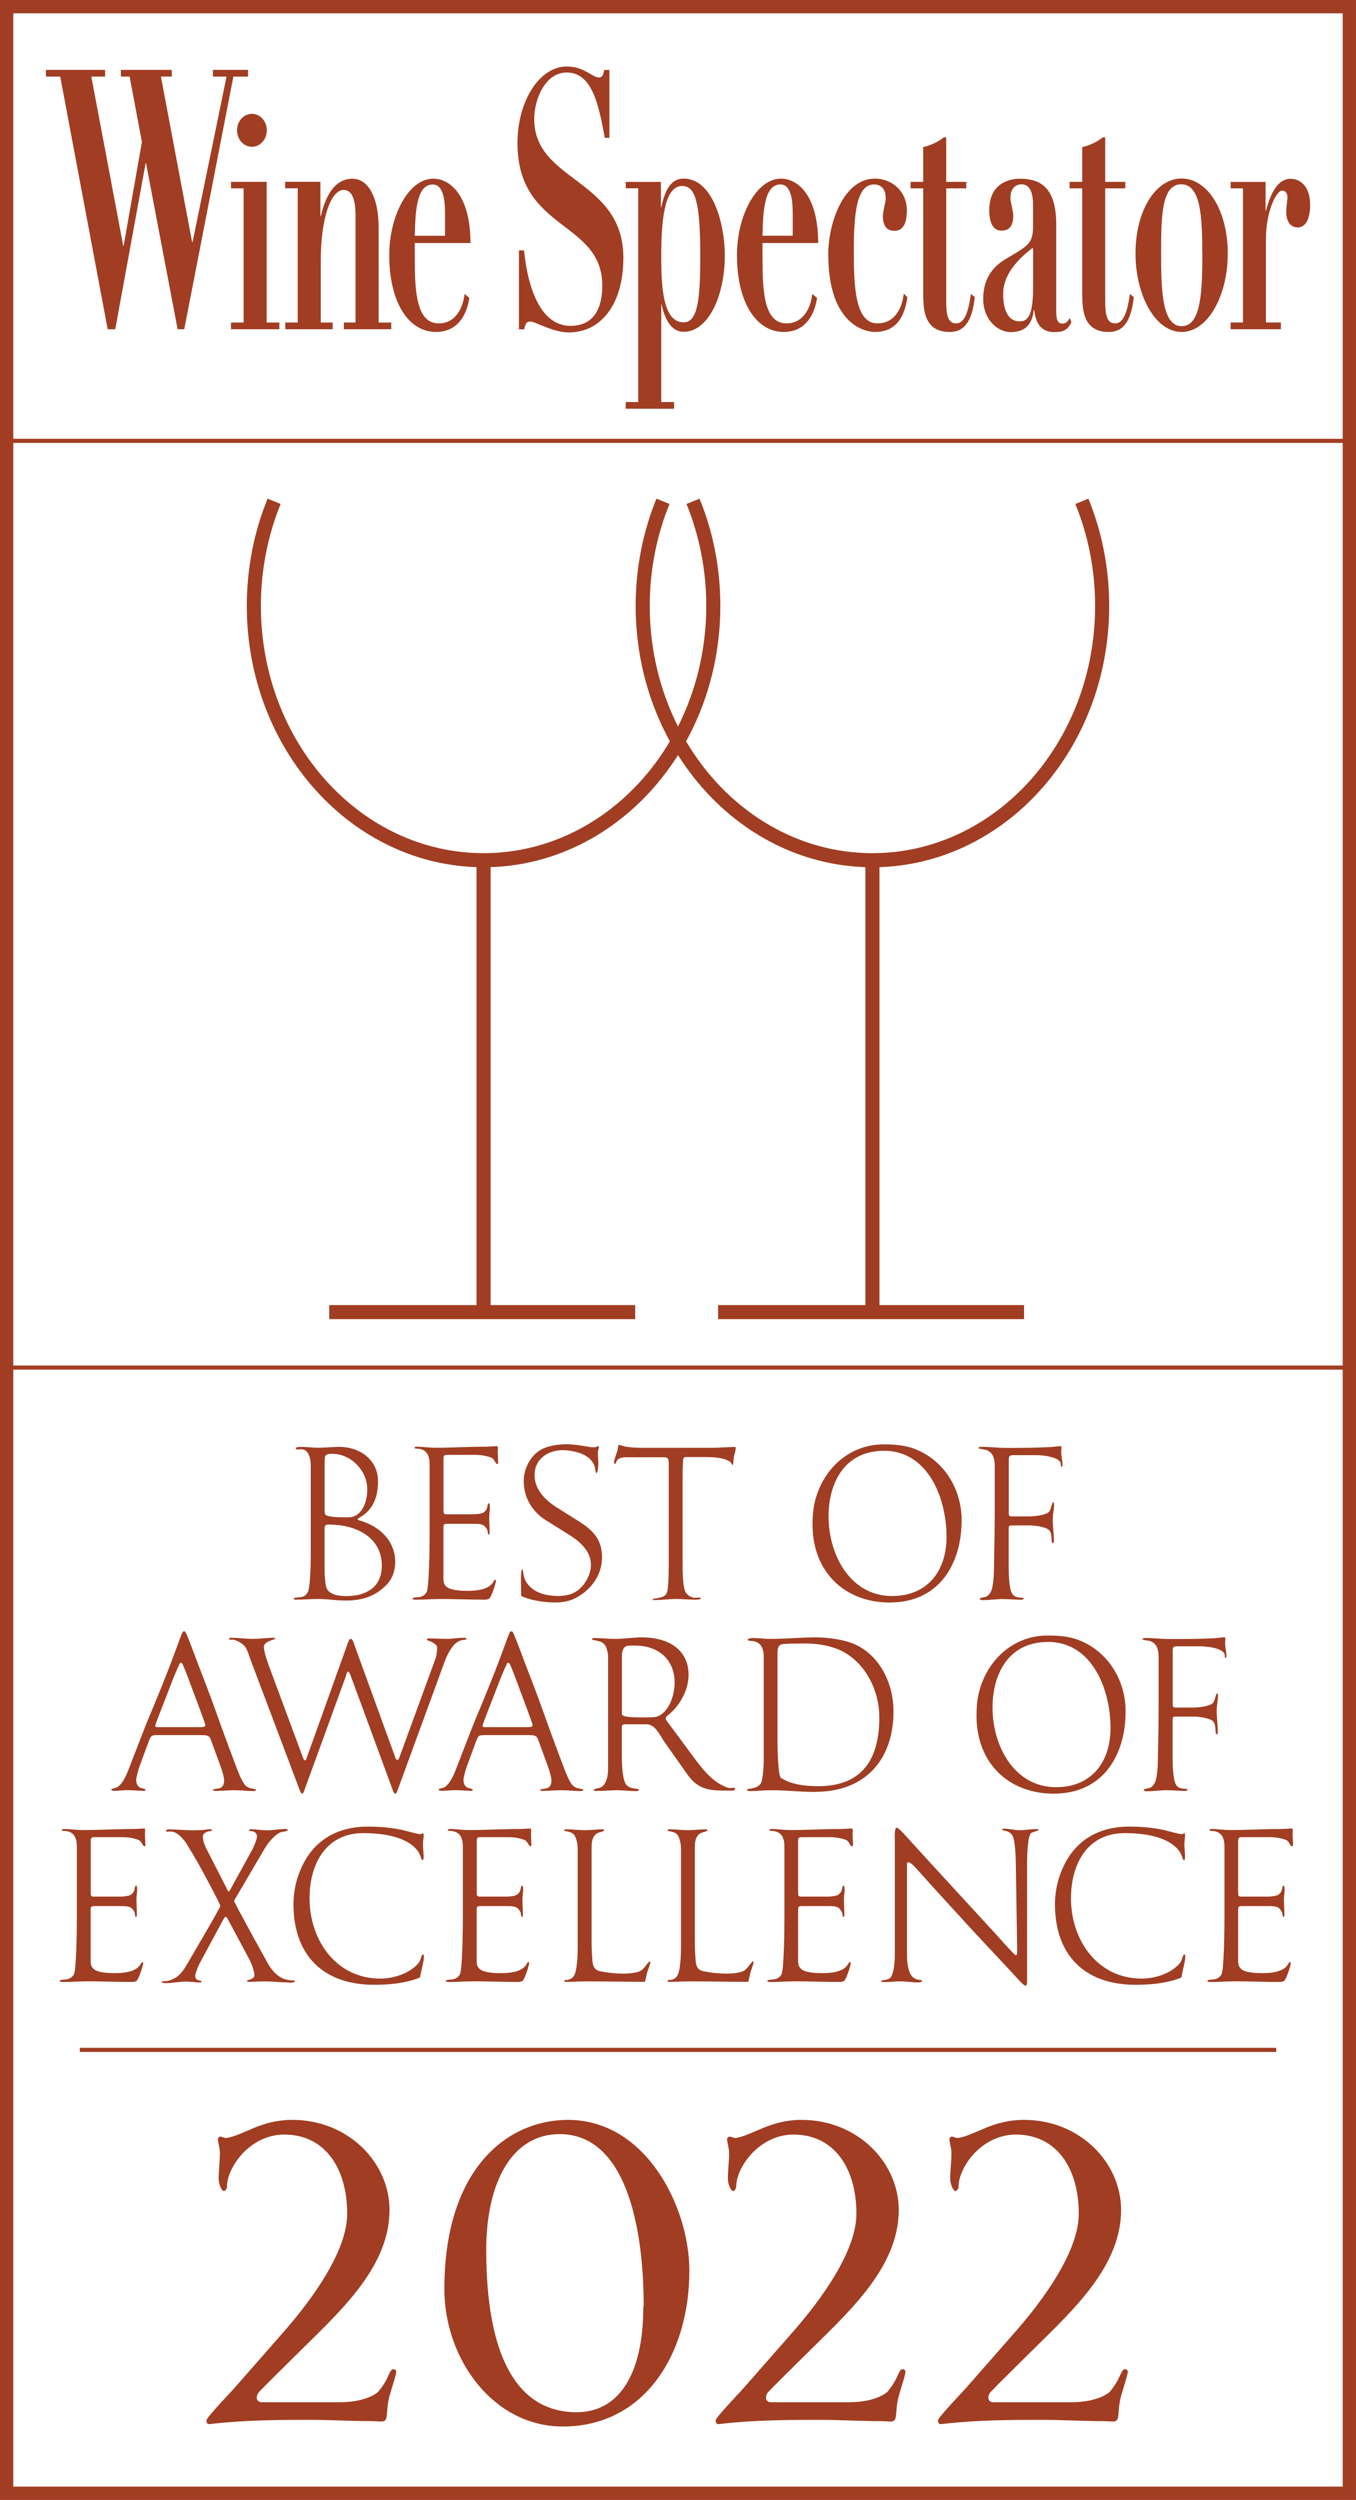 <?xml version="1.0" encoding="UTF-8"?><svg id="Layer_2" xmlns="http://www.w3.org/2000/svg" xmlns:xlink="http://www.w3.org/1999/xlink" viewBox="0 0 204 376"><defs><style>.cls-1,.cls-2,.cls-3,.cls-4{fill:none;}.cls-2{stroke-width:2.12px;}.cls-2,.cls-3,.cls-4{stroke:#a13d22;}.cls-5{clip-path:url(#clippath);}.cls-6{fill:#a13d22;}.cls-3{stroke-width:2px;}.cls-7{clip-path:url(#clippath-1);}.cls-8{clip-path:url(#clippath-3);}.cls-9{clip-path:url(#clippath-2);}.cls-4{stroke-width:.62px;}</style><clipPath id="clippath"><rect class="cls-1" width="204" height="376"/></clipPath><clipPath id="clippath-1"><rect class="cls-1" x="6.91" y="10" width="190.19" height="51.5"/></clipPath><clipPath id="clippath-2"><rect class="cls-1" x="95.63" y="75" width="71.25" height="123.41"/></clipPath><clipPath id="clippath-3"><rect class="cls-1" x="37.13" y="75" width="71.25" height="123.41"/></clipPath></defs><g id="Layer_1-2"><path class="cls-1" d="m1,1v374h202V1H1Z"/><g class="cls-5"><path class="cls-3" d="m1,1v374h202V1H1Z"/><path class="cls-4" d="m.31,66.31v139.38h203.38V66.31H.31Zm11.69,242h180"/></g><path class="cls-6" d="m58.16,238.36c-1.75,1.76-3.67,2.37-6.11,2.37-1.56,0-2.67-.23-4.23-.23-.94,0-2.34.1-3.28.1-.1,0-.36,0-.36-.16,0-.19.97-.19,1.14-.23.52-.1.78-.36,1.01-.81.36-.75.42-4.42.42-5.43v-13.58c0-1.04-.33-2.41-1.43-2.41-.19,0-.39.03-.58.03-.1,0-.23-.03-.23-.16,0-.23.65-.23.81-.23.85,0,1.72.13,2.57.13,1.07,0,2.11-.13,3.19-.13,3.06,0,5.79,1.95,5.79,5.17,0,3.02-1.23,4.58-2.67,5.39-.1.07-.39.2-.39.33s.55.26.68.29c2.79.94,4.97,3.05,4.97,6.14,0,1.24-.42,2.54-1.3,3.41Zm-8.22-19.7c-1.17,0-1.1.39-1.1,1.4v7.15c0,.26,0,.58.26.71.55.26,1.95.29,2.6.29h.75c1.82,0,2.8-2.02,2.8-4.19,0-2.83-2.41-5.36-5.3-5.36Zm-.33,10.63c-.49,0-.78.03-.78.62v5.79c0,.72.03,2.8.39,3.35.58.88,1.92,1.01,2.86,1.01,2.99,0,5.36-1.3,5.36-4.58,0-4.35-4.03-6.17-7.83-6.17Z"/><path class="cls-6" d="m74.8,220.19c-.13,0-.19-.13-.26-.23-.42-.75-.52-.71-1.33-.94-.62-.16-1.23-.2-1.85-.2h-3.93c-.55,0-.71,0-.71.62v7.67c0,.49,0,.65.55.65h3.71c.49,0,1.53-.03,1.88-.36.2-.16.36-.39.42-.62.03-.13.1-.68.26-.68s.16.52.16.62c0,.49-.1.97-.1,1.46,0,.78.06,1.53.06,2.31,0,.07,0,.33-.13.33-.16,0-.16-.49-.19-.62-.06-.2-.2-.39-.33-.55-.36-.46-1.1-.46-1.62-.46h-4.19c-.45,0-.49.16-.49.58v7.61c0,.52.06.91.46,1.27.65.58,2.34.62,3.19.62,1.17,0,2.99-.13,3.74-1.17.13-.16.19-.36.32-.49h.06c.07,0,.13.07.13.13,0,.39-.65,2.34-.94,2.63-.19.2-.55.23-.81.23-2.21,0-4.39-.1-6.6-.1-1.2,0-2.37.1-3.58.1-.13,0-.62.03-.62-.16,0-.23.97-.19,1.17-.26.39-.1.81-.39.98-.78.36-.97.42-6.76.42-8.16v-11.02c0-1.43-.55-2.34-1.98-2.34-.1,0-.29-.03-.29-.13,0-.13.23-.16.32-.16.94,0,1.85.16,2.8.16,2.53,0,5.1-.16,7.64-.16.55,0,1.1-.07,1.66-.07.13,0,.13.23.13.29,0,.16-.03.32-.03.49,0,.55.06,1.14.06,1.69,0,.1,0,.19-.13.19Z"/><path class="cls-6" d="m87.7,239.66c-1.33,1.01-2.57,1.36-4.23,1.36-1.36,0-3.31-.26-4.61-.78-.23-.1-.46-.13-.46-.39,0-.78-.03-1.59-.03-2.37,0-.2,0-1.43.2-1.43t.06.03c.06.06.13.78.16.94.07.26.1.36.2.58.88,1.88,3.02,2.44,4.94,2.44.98,0,2.05-.16,2.86-.75,1.2-.81,2.11-2.47,2.11-3.93,0-2.08-1.66-3.51-3.28-4.52l-3.48-2.18c-2.08-1.3-3.35-3.41-3.35-5.88,0-1.85.98-3.83,2.6-4.75,1.04-.58,2.63-.81,3.8-.81.88,0,1.76.13,2.63.26.46.06.98.2,1.46.2.55,0,.52-.16.72-.16.06,0,.1.07.1.13,0,.26-.16.55-.16.81,0,.52.07,1.01.07,1.53,0,.23-.03,1.56-.29,1.56-.13,0-.19-.75-.23-.88-.13-.52-.49-1.01-.88-1.36-.91-.81-2.76-1.2-3.93-1.2-2.24,0-4.26,1.33-4.26,3.74,0,2.18,1.62,3.8,3.35,4.88l3.35,2.11c2.11,1.33,3.45,2.73,3.45,5.36,0,2.24-1.1,4.13-2.86,5.46Z"/><path class="cls-6" d="m110.41,219.19c-.06.29-.06.58-.1.88,0,.07-.03.29-.1.29-.03,0-.23-.33-.26-.39-.26-.33-1.01-.52-1.4-.62-1.07-.23-2.24-.2-3.35-.2h-1.98c-.46,0-.42.23-.46.62-.07.97-.07,1.95-.07,2.92v12.16c0,1.04-.03,3.9.49,4.68.26.39.81.78,1.3.78.23,0,.49-.03.71-.03.1,0,.23.07.23.16,0,.16-.75.16-.88.16-.91,0-1.85-.1-2.76-.1-1.14,0-2.27.16-3.41.16-.06,0-.19.03-.19-.06,0-.16.58-.2.71-.23.58-.1,1.23-.23,1.46-.88.26-.71.26-3.9.26-4.81v-14.66c0-.49-.1-.84-.65-.84h-5.79c-1.69,0-1.4,1.01-1.63,1.01-.13,0-.16-.19-.16-.29,0-.36.42-1.37.52-1.79.03-.13.1-.78.19-.78.29,0,.62.16.91.23.88.16,1.82.2,2.73.2h10.37c1.17,0,2.31-.13,3.48-.13.06,0,.1.07.1.13,0,.49-.2.98-.29,1.43Z"/><path class="cls-6" d="m133.91,241.03c-6.99,0-11.67-4.75-11.67-11.7,0-1.17.07-2.34.36-3.51,1.2-4.88,5.17-8.58,10.34-8.58,1.5,0,2.96.1,4.39.58,4.58,1.62,7.34,6.04,7.34,10.82,0,6.7-3.48,12.38-10.76,12.38Zm-.94-22.82c-5.79,0-8.32,4.65-8.32,9.88,0,5.66,3.19,11.96,9.56,11.96,5.36,0,8.19-3.8,8.19-8.91,0-5.69-2.7-12.94-9.43-12.94Z"/><path class="cls-6" d="m159.72,220.58c-.16,0-.13-.26-.13-.36,0-1.1-2.83-1.36-3.64-1.36h-3.48c-.58,0-.71.13-.71.71v8.09c0,.46.32.42.65.42h2.37c.71,0,2.5-.16,3.02-.68.36-.36.42-1.46.68-1.46.06,0,.1.26.1.33,0,.75-.2,1.5-.2,2.24,0,1.04.16,2.08.16,3.12,0,.1.03.46-.13.46-.39,0,0-1.37-.58-1.95-.49-.49-2.18-.71-2.86-.71h-2.7c-.36,0-.52.03-.52.46v5.92c0,.91.06,3.22.55,3.93.29.42.75.52,1.2.55.13,0,.49-.03.49.16,0,.16-.36.16-.46.16-.88,0-1.79-.1-2.67-.1-1.01,0-2.02.16-3.06.16-.13,0-.39-.03-.39-.23,0-.13.81-.23.94-.29.36-.16.58-.49.75-.81.26-.49.42-2.18.42-2.76.07-3.28.13-6.6.13-9.88v-6.14c0-1.07-.2-2.14-1.33-2.5-.16-.07-1.11-.1-1.11-.29,0-.13.33-.16.42-.16,1.2,0,2.44.16,3.64.16,2.31,0,4.58,0,6.89-.13.49-.03.98-.13,1.46-.13.06,0,.06.2.06.23,0,.23-.03.42-.03.65,0,.65.2,1.27.2,1.92,0,.1,0,.29-.16.29Z"/><path class="cls-6" d="m38.3,269.39c-1.04,0-2.08-.13-3.12-.13-.88,0-1.72.1-2.6.1-.06,0-.58,0-.58-.1,0-.2.81-.23,1.01-.29.52-.16.71-.62.71-1.14,0-.49-.23-1.27-.39-1.76l-1.33-3.64c-.46-1.2-.33-1.46-1.69-1.46h-6.5c-.98,0-1.07,0-1.43.94l-1.37,3.71c-.16.42-.52,1.69-.52,2.11,0,.49.16.91.62,1.17.13.06.78.13.78.29s-.23.16-.33.16c-.65,0-1.62-.1-2.27-.1-.78,0-1.3.1-2.08.1-.1,0-.46,0-.46-.2,0-.16.65-.16,1.01-.42.65-.49,1.17-1.56,1.46-2.28.39-1.01.78-2.02,1.17-3.02.81-2.08,1.59-4.16,2.47-6.21,1.04-2.5,2.05-5,3.02-7.54.32-.85.62-1.69.94-2.54.16-.46.33-.94.52-1.37.06-.13.16-.42.36-.42.23,0,.36.46.42.58.55,1.3,1.01,2.63,1.53,3.97.94,2.47,1.92,4.94,2.79,7.41,1.07,3.02,2.18,6.01,3.32,9,.23.58.49,1.2.81,1.75.26.46.55.71,1.04.88.13.03.91.16.91.26,0,.13-.13.16-.23.16Zm-9.13-14.69c-.52-1.4-1.01-2.79-1.59-4.16-.06-.13-.19-.46-.36-.46s-.26.26-.29.36c-.58,1.2-1.2,2.86-1.69,4.13-.16.46-1.89,4.75-1.89,5,0,.23.29.2.42.2h6.31c.2,0,.81.03.81-.29,0-.26-1.56-4.35-1.72-4.78Z"/><path class="cls-6" d="m69.83,246.64c-.39.03-.75.13-1.07.36-.88.62-1.56,2.05-1.92,3.06l-7.05,19.27c-.03.13-.16.45-.33.45-.13,0-.26-.23-.29-.32l-6.34-17.23c-.07-.16-.26-.81-.46-.81s-.33.68-.39.84l-6.21,17.06c-.03.13-.16.45-.32.45-.19,0-.29-.39-.36-.52l-7.38-19.57c-.23-.65-.42-1.33-.78-1.92-.33-.52-1.24-1.04-1.82-1.14-.16-.03-.33,0-.49,0-.07,0-.16,0-.16-.1,0-.16.16-.19.26-.19,1.1,0,2.21.16,3.32.16s2.11-.16,3.19-.16c.1,0,.16.03.16.13,0,.06-.2.13-.23.13-.52.2-1.46.42-1.46,1.14s.55,2.24.78,2.89l5.14,13.85c.03.1.13.29.29.29.13,0,.16-.16.19-.26l6.14-17.13c.07-.23.26-.88.55-.88s.55.94.62,1.17l6.04,16.61c.03.13.13.42.33.42.16,0,.26-.2.29-.33l5.43-14.85c.19-.49.26-1.23.26-1.75,0-.36-.58-.68-.88-.84-.16-.1-.65-.16-.65-.33,0-.2.16-.16.33-.16.91,0,1.85.06,2.76.06.78,0,1.53-.16,2.31-.16.13,0,.55-.03.55.19,0,.13-.29.1-.36.1Z"/><path class="cls-6" d="m87.54,269.39c-1.04,0-2.08-.13-3.12-.13-.88,0-1.72.1-2.6.1-.06,0-.58,0-.58-.1,0-.2.81-.23,1.01-.29.52-.16.71-.62.71-1.14,0-.49-.23-1.27-.39-1.76l-1.33-3.64c-.46-1.2-.33-1.46-1.69-1.46h-6.5c-.98,0-1.07,0-1.43.94l-1.37,3.71c-.16.42-.52,1.69-.52,2.11,0,.49.16.91.62,1.17.13.06.78.13.78.29s-.23.16-.33.16c-.65,0-1.62-.1-2.27-.1-.78,0-1.3.1-2.08.1-.1,0-.46,0-.46-.2,0-.16.65-.16,1.01-.42.65-.49,1.17-1.56,1.46-2.28.39-1.01.78-2.02,1.17-3.02.81-2.08,1.59-4.16,2.47-6.21,1.04-2.5,2.05-5,3.02-7.54.32-.85.62-1.69.94-2.54.16-.46.33-.94.52-1.37.06-.13.16-.42.36-.42.23,0,.36.46.42.58.55,1.3,1.01,2.63,1.53,3.97.94,2.47,1.92,4.94,2.79,7.41,1.07,3.02,2.18,6.01,3.32,9,.23.58.49,1.2.81,1.75.26.46.55.71,1.04.88.13.03.91.16.91.26,0,.13-.13.16-.23.16Zm-9.13-14.69c-.52-1.4-1.01-2.79-1.59-4.16-.06-.13-.19-.46-.36-.46s-.26.26-.29.36c-.58,1.2-1.2,2.86-1.69,4.13-.16.46-1.89,4.75-1.89,5,0,.23.29.2.42.2h6.31c.2,0,.81.03.81-.29,0-.26-1.56-4.35-1.72-4.78Z"/><path class="cls-6" d="m109.87,269.32c-2.8,0-4.71.06-6.47-2.44l-3.41-4.84c-.68-.94-1.36-2.7-2.73-2.7h-3.25c-.29,0-.46.13-.46.42v4.39c0,.94.06,3.18.52,4.03.19.39.46.55.85.71.36.13.71.1,1.07.2.03,0,.13.03.13.1,0,.23-.42.2-.52.2-.94,0-1.85-.13-2.79-.13-.88,0-1.79.1-2.67.1-.1,0-.81.06-.81-.1,0-.29.84-.26,1.17-.49.81-.58.98-1.79.98-2.7v-17c0-.46-.23-1.4-.55-1.75-.42-.46-.94-.49-1.46-.62-.06,0-.39-.03-.39-.13,0-.2.1-.2.33-.2,1.01,0,2.05.13,3.06.13,1.4,0,2.76-.23,4.16-.23,3.61,0,6.96,1.62,6.96,5.66,0,2.34-1.43,4.84-3.31,6.21-.06.1-.13.23-.13.33,0,.16.16.36.23.46l4.39,5.92c1.24,1.66,2.76,3.41,4.81,4.06.06.03.13.03.2.03.19,0,.36-.06.55-.06.13,0,.26.03.26.19,0,.26-.52.26-.68.26Zm-14.27-21.81h-.97c-.88,0-1.07.88-1.07,1.59v8.71c0,.49,2.02.49,2.37.49h1.4c.46,0,1.3,0,1.72-.19,1.72-.81,2.44-3.28,2.44-5.04,0-3.51-2.5-5.56-5.88-5.56Z"/><path class="cls-6" d="m122.67,269.52c-2.24,0-4.45-.26-6.7-.26-1.04,0-2.08.13-3.12.13-.16,0-.46-.03-.46-.2s.55-.16.68-.19c.52-.1,1.14-.33,1.37-.75.42-.75.46-3.12.46-4v-14.95c0-1.46-.46-2.5-2.05-2.5-.13,0-.33-.03-.33-.2,0-.23.75-.23.81-.23.84,0,1.66.13,2.5.13,2.34,0,4.65-.23,6.99-.23,1.92,0,4.68.39,6.37,1.33,3.48,1.92,5.23,5.92,5.23,9.78,0,7.28-4.23,12.12-11.77,12.12Zm4.19-21.09c-1.56-.85-3.77-1.24-5.53-1.24-.19,0-1.37,0-2.41.03-1.33.07-1.95-.13-1.95,1.4v13.2c0,.81.06,5.13.49,5.56.06.06.52.29.62.36,1.5.75,3.41.91,5.04.91,6.56,0,9.17-4.03,9.17-10.34,0-3.9-1.92-7.96-5.43-9.88Z"/><path class="cls-6" d="m158.58,269.78c-6.99,0-11.67-4.75-11.67-11.7,0-1.17.07-2.34.36-3.51,1.2-4.88,5.17-8.58,10.34-8.58,1.5,0,2.96.1,4.39.58,4.58,1.62,7.34,6.04,7.34,10.82,0,6.7-3.48,12.38-10.76,12.38Zm-.94-22.82c-5.79,0-8.32,4.65-8.32,9.88,0,5.66,3.19,11.96,9.56,11.96,5.36,0,8.19-3.8,8.19-8.91,0-5.69-2.7-12.94-9.43-12.94Z"/><path class="cls-6" d="m184.38,249.33c-.16,0-.13-.26-.13-.36,0-1.1-2.83-1.36-3.64-1.36h-3.48c-.58,0-.71.13-.71.71v8.09c0,.46.32.42.65.42h2.37c.71,0,2.5-.16,3.02-.68.36-.36.42-1.46.68-1.46.06,0,.1.26.1.33,0,.75-.2,1.5-.2,2.24,0,1.04.16,2.08.16,3.12,0,.1.03.46-.13.46-.39,0,0-1.37-.58-1.95-.49-.49-2.18-.71-2.86-.71h-2.7c-.36,0-.52.03-.52.46v5.92c0,.91.06,3.22.55,3.93.29.42.75.52,1.2.55.13,0,.49-.03.49.16,0,.16-.36.16-.46.16-.88,0-1.79-.1-2.67-.1-1.01,0-2.02.16-3.06.16-.13,0-.39-.03-.39-.23,0-.13.81-.23.94-.29.36-.16.58-.49.75-.81.26-.49.42-2.18.42-2.76.07-3.28.13-6.6.13-9.88v-6.14c0-1.07-.2-2.14-1.33-2.5-.16-.07-1.11-.1-1.11-.29,0-.13.33-.16.42-.16,1.2,0,2.44.16,3.64.16,2.31,0,4.58,0,6.89-.13.49-.03.98-.13,1.46-.13.06,0,.06.2.06.23,0,.23-.03.42-.03.65,0,.65.2,1.27.2,1.92,0,.1,0,.29-.16.29Z"/><path class="cls-6" d="m21.73,277.69c-.13,0-.19-.13-.26-.23-.42-.75-.52-.71-1.33-.94-.62-.16-1.24-.2-1.85-.2h-3.93c-.55,0-.71,0-.71.62v7.67c0,.49,0,.65.55.65h3.71c.49,0,1.53-.03,1.88-.36.2-.16.36-.39.42-.62.03-.13.1-.68.26-.68s.16.52.16.62c0,.49-.1.97-.1,1.46,0,.78.06,1.53.06,2.31,0,.07,0,.33-.13.33-.16,0-.16-.49-.19-.62-.06-.2-.2-.39-.33-.55-.36-.46-1.1-.46-1.62-.46h-4.19c-.45,0-.49.16-.49.58v7.61c0,.52.06.91.46,1.27.65.58,2.34.62,3.19.62,1.17,0,2.99-.13,3.74-1.17.13-.16.19-.36.32-.49h.06c.07,0,.13.07.13.13,0,.39-.65,2.34-.94,2.63-.19.2-.55.23-.81.23-2.21,0-4.39-.1-6.6-.1-1.2,0-2.37.1-3.58.1-.13,0-.62.03-.62-.16,0-.23.97-.19,1.17-.26.39-.1.81-.39.98-.78.36-.97.42-6.76.42-8.16v-11.02c0-1.43-.55-2.34-1.98-2.34-.1,0-.29-.03-.29-.13,0-.13.23-.16.32-.16.94,0,1.85.16,2.8.16,2.54,0,5.1-.16,7.64-.16.55,0,1.1-.07,1.66-.07.13,0,.13.23.13.29,0,.16-.03.32-.03.49,0,.55.06,1.14.06,1.69,0,.1,0,.19-.13.19Z"/><path class="cls-6" d="m43.44,298.17c-1.2,0-2.44-.16-3.64-.16-.78,0-1.59.07-2.37.07-.06,0-.29,0-.29-.13,0-.16,1.14-.26,1.14-.84,0-.65-.46-1.79-.75-2.37l-3.28-6.14c-.06-.1-.16-.29-.29-.29-.16,0-.26.23-.33.33l-3.58,6.63c-.19.36-.68,1.53-.68,1.92,0,.55.39.62.81.75.03,0,.16.03.16.1,0,.16-.23.13-.32.13-.68,0-1.37-.13-2.05-.13-1.01,0-1.98.23-2.99.23-.1,0-.65,0-.65-.16s.39-.13.52-.13c.52,0,1.1-.26,1.56-.52.62-.36,1.24-1.17,1.59-1.79.52-.91,5.14-8.71,5.14-9,0-.36-3.06-5.95-3.41-6.57-.55-.94-1.1-1.89-1.69-2.83-.36-.58-1.14-1.43-1.79-1.69-.42-.16-.68-.1-1.11-.1-.06,0-.16,0-.16-.1,0-.2.26-.23.39-.23,1.2,0,2.37.13,3.58.13.58,0,1.14,0,1.72-.06.33-.03.65-.1.98-.1.1,0,.23.03.23.16,0,.03-.03.07-.06.07-.26.1-.49.06-.75.19-.29.13-.55.36-.55.72,0,.55.23,1.17.46,1.66l3.19,6.24c.03.06.13.33.23.33s.2-.23.23-.26l3.31-6.01c.2-.36.72-1.56.72-1.98,0-.39-.2-.65-.55-.78-.13-.03-.68-.07-.68-.2s.29-.13.36-.13c.78,0,1.59.16,2.37.16.91,0,1.85-.2,2.76-.2.1,0,.36,0,.36.16,0,.03-.03.1-.06.1-.42.19-.88.1-1.33.39-.78.49-1.63,1.53-2.08,2.31l-4.55,7.74s-.03.1-.03.16c0,.2,4.52,8.39,4.94,9.13.91,1.66,2.02,2.8,4.03,2.8.07,0,.16,0,.16.1,0,.23-.71.23-.88.23Z"/><path class="cls-6" d="m63.26,296.97c-.06.42,0,.42-.39.58-2.08.78-4.42.97-6.63.97-7.61,0-12.09-4.45-12.09-12.12,0-1.56.29-3.19.85-4.65,1.72-4.65,5.4-7.02,10.34-7.02,1.72,0,3.41.13,5.1.49.65.13,2.31.65,2.83.65.2,0,.23-.16.36-.16.1,0,.1.33.1.36,0,.46-.1.88-.1,1.33,0,.62.1,1.27.1,1.88,0,.03,0,.49-.13.49-.23,0-.29-.52-.36-.65l-.26-.52c-.16-.29-.49-.65-.75-.88-1.88-1.66-5.17-2.01-7.57-2.01-5.66,0-8.09,4.68-8.09,9.82,0,6.24,3.97,12.06,10.63,12.06,1.66,0,3.45-.49,4.81-1.46.49-.36,1.01-.81,1.24-1.37.03-.1.19-.81.39-.81.13,0,.13.33.13.39,0,.71-.36,1.85-.49,2.63Z"/><path class="cls-6" d="m79.8,277.69c-.13,0-.19-.13-.26-.23-.42-.75-.52-.71-1.33-.94-.62-.16-1.24-.2-1.85-.2h-3.93c-.55,0-.71,0-.71.62v7.67c0,.49,0,.65.55.65h3.71c.49,0,1.53-.03,1.88-.36.2-.16.36-.39.42-.62.03-.13.1-.68.26-.68s.16.52.16.62c0,.49-.1.97-.1,1.46,0,.78.06,1.53.06,2.31,0,.07,0,.33-.13.33-.16,0-.16-.49-.19-.62-.06-.2-.2-.39-.33-.55-.36-.46-1.1-.46-1.62-.46h-4.19c-.45,0-.49.16-.49.58v7.61c0,.52.06.91.46,1.27.65.58,2.34.62,3.19.62,1.17,0,2.99-.13,3.74-1.17.13-.16.19-.36.32-.49h.06c.07,0,.13.07.13.13,0,.39-.65,2.34-.94,2.63-.19.2-.55.23-.81.23-2.21,0-4.39-.1-6.6-.1-1.2,0-2.37.1-3.58.1-.13,0-.62.03-.62-.16,0-.23.97-.19,1.17-.26.39-.1.81-.39.98-.78.36-.97.42-6.76.42-8.16v-11.02c0-1.43-.55-2.34-1.98-2.34-.1,0-.29-.03-.29-.13,0-.13.23-.16.32-.16.94,0,1.85.16,2.8.16,2.54,0,5.1-.16,7.64-.16.55,0,1.1-.07,1.66-.07.13,0,.13.23.13.29,0,.16-.03.32-.03.49,0,.55.06,1.14.06,1.69,0,.1,0,.19-.13.19Z"/><path class="cls-6" d="m97.35,296.71c-.1.39-.16.75-.26,1.14-.03.19-.03.23-.26.23-2.86,0-5.69-.07-8.55-.07-.98,0-1.95.07-2.93.07-.06,0-.46.03-.46-.13,0-.23.39-.13.49-.16.49-.1.81-.29,1.04-.75.42-.85.49-3.15.49-4.16v-14.72c0-.68-.13-1.66-.55-2.21-.26-.36-.75-.42-1.14-.52,0,0-.33-.03-.33-.16,0-.16.29-.13.39-.13.91,0,1.79.13,2.7.13s1.79-.13,2.7-.13c.13,0,.2.03.2.16,0,.1-.36.2-.42.23-.46.1-.75.2-1.04.58-.36.49-.42,1.14-.42,1.72v14.04c0,.88.03,1.72.1,2.6.03.81.1,1.76,1.07,1.98,1.17.26,2.41.39,3.61.39.71,0,2.11-.07,2.7-.49.42-.29.78-.88,1.14-1.27l.06-.07c.06,0,.16.03.16.13,0,.23-.39,1.24-.49,1.56Z"/><path class="cls-6" d="m112.89,296.71c-.1.39-.16.75-.26,1.14-.03.19-.03.23-.26.23-2.86,0-5.69-.07-8.55-.07-.98,0-1.95.07-2.93.07-.06,0-.46.03-.46-.13,0-.23.39-.13.49-.16.49-.1.81-.29,1.04-.75.42-.85.49-3.15.49-4.16v-14.72c0-.68-.13-1.66-.55-2.21-.26-.36-.75-.42-1.14-.52,0,0-.33-.03-.33-.16,0-.16.29-.13.39-.13.91,0,1.79.13,2.7.13s1.79-.13,2.7-.13c.13,0,.19.03.19.16,0,.1-.36.2-.42.23-.46.1-.75.2-1.04.58-.36.49-.42,1.14-.42,1.72v14.04c0,.88.03,1.72.1,2.6.03.81.1,1.76,1.07,1.98,1.17.26,2.41.39,3.61.39.72,0,2.11-.07,2.7-.49.42-.29.78-.88,1.14-1.27l.06-.07c.07,0,.16.03.16.13,0,.23-.39,1.24-.49,1.56Z"/><path class="cls-6" d="m128.16,277.69c-.13,0-.2-.13-.26-.23-.42-.75-.52-.71-1.33-.94-.62-.16-1.24-.2-1.85-.2h-3.93c-.55,0-.72,0-.72.62v7.67c0,.49,0,.65.55.65h3.71c.49,0,1.53-.03,1.89-.36.19-.16.36-.39.42-.62.03-.13.1-.68.26-.68s.16.52.16.62c0,.49-.1.97-.1,1.46,0,.78.07,1.53.07,2.31,0,.07,0,.33-.13.33-.16,0-.16-.49-.2-.62-.07-.2-.2-.39-.33-.55-.36-.46-1.1-.46-1.62-.46h-4.19c-.46,0-.49.16-.49.58v7.61c0,.52.07.91.46,1.27.65.58,2.34.62,3.19.62,1.17,0,2.99-.13,3.74-1.17.13-.16.2-.36.33-.49h.07c.06,0,.13.07.13.13,0,.39-.65,2.34-.94,2.63-.2.2-.55.23-.81.23-2.21,0-4.39-.1-6.6-.1-1.2,0-2.37.1-3.58.1-.13,0-.62.03-.62-.16,0-.23.98-.19,1.17-.26.39-.1.81-.39.98-.78.36-.97.42-6.76.42-8.16v-11.02c0-1.43-.55-2.34-1.98-2.34-.1,0-.29-.03-.29-.13,0-.13.23-.16.33-.16.94,0,1.85.16,2.79.16,2.54,0,5.1-.16,7.64-.16.55,0,1.1-.07,1.66-.07.13,0,.13.23.13.29,0,.16-.03.32-.03.49,0,.55.07,1.14.07,1.69,0,.1,0,.19-.13.19Z"/><path class="cls-6" d="m155.14,275.68c-.55.33-.62,3.71-.62,4.32v17.55c0,.13.03,1.11-.2,1.11-.39,0-1.46-1.33-1.75-1.62-2.79-3.02-5.66-6.01-8.42-9.07-1.5-1.62-2.96-3.25-4.45-4.88-.71-.78-1.4-1.59-2.15-2.37-.2-.23-.65-.65-.97-.65-.16,0-.13.62-.13.68v13.39c0,.88.16,2.7.94,3.28.26.2.49.29.81.36.06,0,.52.03.52.1,0,.29-.46.29-.62.29-.84,0-1.72-.16-2.57-.16s-1.66.1-2.47.1c-.03,0-.52,0-.52-.1,0-.23.88-.16,1.3-.46.68-.49.78-2.73.78-3.51v-17.16c0-.23-.1-1.98.26-1.98.33,0,1.01.84,1.24,1.07,2.6,2.86,5.2,5.69,7.8,8.52,1.85,2.01,3.74,4.06,5.59,6.08.94,1.04,1.88,2.11,2.86,3.12.07.06.36.39.49.39.19,0,.16-.75.16-.84v-.23l-.2-12.81c0-.78-.1-3.58-.55-4.19-.29-.39-.58-.55-1.04-.65-.07-.03-.46-.07-.46-.16,0-.16.16-.16.29-.16.78,0,1.56.23,2.37.23s1.59-.16,2.41-.16c.06,0,.42-.03.42.13,0,.1-.84.29-1.14.46Z"/><path class="cls-6" d="m177.82,296.97c-.07.42,0,.42-.39.58-2.08.78-4.42.97-6.63.97-7.61,0-12.09-4.45-12.09-12.12,0-1.56.29-3.19.85-4.65,1.72-4.65,5.39-7.02,10.33-7.02,1.72,0,3.41.13,5.1.49.65.13,2.31.65,2.83.65.19,0,.23-.16.36-.16.1,0,.1.33.1.36,0,.46-.1.88-.1,1.33,0,.62.1,1.27.1,1.88,0,.03,0,.49-.13.49-.23,0-.29-.52-.36-.65-.1-.2-.16-.33-.26-.52-.16-.29-.49-.65-.75-.88-1.89-1.66-5.17-2.01-7.57-2.01-5.66,0-8.09,4.68-8.09,9.82,0,6.24,3.96,12.06,10.63,12.06,1.66,0,3.45-.49,4.81-1.46.49-.36,1.01-.81,1.23-1.37.03-.1.2-.81.39-.81.13,0,.13.33.13.39,0,.71-.36,1.85-.49,2.63Z"/><path class="cls-6" d="m194.36,277.69c-.13,0-.2-.13-.26-.23-.42-.75-.52-.71-1.33-.94-.62-.16-1.24-.2-1.85-.2h-3.93c-.55,0-.72,0-.72.62v7.67c0,.49,0,.65.55.65h3.71c.49,0,1.53-.03,1.89-.36.19-.16.36-.39.42-.62.03-.13.1-.68.26-.68s.16.52.16.62c0,.49-.1.97-.1,1.46,0,.78.07,1.53.07,2.31,0,.07,0,.33-.13.33-.16,0-.16-.49-.2-.62-.07-.2-.2-.39-.33-.55-.36-.46-1.1-.46-1.62-.46h-4.19c-.46,0-.49.16-.49.58v7.61c0,.52.07.91.46,1.27.65.58,2.34.62,3.19.62,1.17,0,2.99-.13,3.74-1.17.13-.16.2-.36.33-.49h.07c.06,0,.13.07.13.13,0,.39-.65,2.34-.94,2.63-.2.2-.55.23-.81.23-2.21,0-4.39-.1-6.6-.1-1.2,0-2.37.1-3.58.1-.13,0-.62.03-.62-.16,0-.23.98-.19,1.17-.26.39-.1.81-.39.98-.78.36-.97.42-6.76.42-8.16v-11.02c0-1.43-.55-2.34-1.98-2.34-.1,0-.29-.03-.29-.13,0-.13.23-.16.33-.16.94,0,1.85.16,2.79.16,2.54,0,5.1-.16,7.64-.16.55,0,1.1-.07,1.66-.07.13,0,.13.23.13.29,0,.16-.03.32-.03.49,0,.55.07,1.14.07,1.69,0,.1,0,.19-.13.19Z"/><path class="cls-6" d="m58.6,360.36c-.38,1.39-.31,2.46-.44,3.09-.06.5-.25.76-.76.76-.44,0-1.07-.06-1.57-.06-3.15,0-5.99-.19-9.14-.19-4.22,0-9.77,0-15.06.63-.44.06-.57-.13-.57-.57s3.91-4.47,4.54-5.23l6.8-7.75c4.85-5.48,9.83-12.6,9.83-18.08,0-6.93-3.4-11.91-9.45-11.91-5.23,0-8.63,4.98-8.63,7.81,0,.38-.31.69-.44.69-.44,0-.82-1.2-.82-1.83,0-1.2.19-2.71.19-3.84,0-.82-.25-1.39-.31-2.14,0-.19.25-.38.31-.38.44,0,.63.25,1.07.19,2.58-.44,5.1-2.71,9.83-2.71,8.44,0,14.62,6.43,14.62,13.55,0,8.95-8.06,15.81-14.3,22.05-.95.95-4.6,4.54-5.36,5.36-.19.25-.31.5-.31.82,0,.5.38.69.76.69h11.78c1.89,0,4.22-.38,5.67-1.51.25-.25,1.07-1.32,1.51-2.33.31-.69.5-1.13.82-1.13.25,0,.44.19.44.31,0,.57-.44,1.7-1.01,3.72Z"/><path class="cls-6" d="m84.68,364.96c-10.58,0-17.83-10.27-17.83-20.67,0-18.14,9.51-25.45,18.59-25.45,11.78,0,18.27,13.17,18.27,22.68,0,12.54-6.74,23.44-19.03,23.44Zm12.16-18.02c0-12.6-2.9-25.96-12.66-25.96-6.99,0-11.03,6.99-11.03,17.45,0,15.56,4.41,24.38,13.61,24.38,6.05,0,10.02-5.23,10.02-15.88h.06Z"/><path class="cls-6" d="m135.21,360.36c-.38,1.39-.32,2.46-.44,3.09-.06.5-.25.76-.76.76-.44,0-1.07-.06-1.58-.06-3.15,0-5.99-.19-9.13-.19-4.22,0-9.77,0-15.06.63-.44.06-.57-.13-.57-.57s3.91-4.47,4.54-5.23l6.8-7.75c4.85-5.48,9.83-12.6,9.83-18.08,0-6.93-3.4-11.91-9.45-11.91-5.23,0-8.63,4.98-8.63,7.81,0,.38-.32.69-.44.69-.44,0-.82-1.2-.82-1.83,0-1.2.19-2.71.19-3.84,0-.82-.25-1.39-.31-2.14,0-.19.25-.38.31-.38.44,0,.63.25,1.07.19,2.58-.44,5.1-2.71,9.83-2.71,8.44,0,14.62,6.43,14.62,13.55,0,8.95-8.06,15.81-14.3,22.05-.95.95-4.6,4.54-5.36,5.36-.19.25-.31.5-.31.82,0,.5.38.69.76.69h11.78c1.89,0,4.22-.38,5.67-1.51.25-.25,1.07-1.32,1.51-2.33.32-.69.5-1.13.82-1.13.25,0,.44.19.44.31,0,.57-.44,1.7-1.01,3.72Z"/><path class="cls-6" d="m168.66,360.36c-.38,1.39-.32,2.46-.44,3.09-.06.5-.25.76-.76.76-.44,0-1.07-.06-1.58-.06-3.15,0-5.99-.19-9.13-.19-4.22,0-9.77,0-15.06.63-.44.06-.57-.13-.57-.57s3.91-4.47,4.54-5.23l6.8-7.75c4.85-5.48,9.83-12.6,9.83-18.08,0-6.93-3.4-11.91-9.45-11.91-5.23,0-8.63,4.98-8.63,7.81,0,.38-.32.69-.44.69-.44,0-.82-1.2-.82-1.83,0-1.2.19-2.71.19-3.84,0-.82-.25-1.39-.31-2.14,0-.19.25-.38.31-.38.44,0,.63.25,1.07.19,2.58-.44,5.1-2.71,9.83-2.71,8.44,0,14.62,6.43,14.62,13.55,0,8.95-8.06,15.81-14.3,22.05-.95.95-4.6,4.54-5.36,5.36-.19.25-.31.5-.31.82,0,.5.38.69.76.69h11.78c1.89,0,4.22-.38,5.67-1.51.25-.25,1.07-1.32,1.51-2.33.32-.69.5-1.13.82-1.13.25,0,.44.19.44.31,0,.57-.44,1.7-1.01,3.72Z"/><polygon class="cls-6" points="6.91 10.51 15.81 10.51 15.81 11.52 13.74 11.52 18.54 36.99 18.6 36.99 21.35 21.35 19.5 11.52 18.18 11.52 18.18 10.51 25.84 10.51 25.84 11.52 24.21 11.52 28.9 36.41 28.97 36.41 34.08 11.52 32.03 11.52 32.03 10.51 37.32 10.51 37.32 11.52 35.11 11.52 27.72 49.52 26.72 49.52 21.97 24.54 21.91 24.54 17.34 49.52 16.2 49.52 9.06 11.52 6.91 11.52 6.91 10.51 6.91 10.51"/><polygon class="cls-6" points="34.75 27.35 40.12 27.35 40.12 48.51 42.03 48.51 42.03 49.52 34.75 49.52 34.75 48.51 36.65 48.51 36.65 28.33 34.75 28.33 34.75 27.35 34.75 27.35"/><path class="cls-6" d="m42.91,48.51h1.88v-20.19h-1.89s0-.98,0-.98h5.3v5.17h.06c.31-1.29,1.36-5.63,4.75-5.63,2.44,0,3.95,2.89,3.95,7.34v14.29h1.9v1.01h-7.13v-1.01h1.76v-16.05c0-2.84-.71-3.89-1.79-3.89-2.04,0-3.44,4.69-3.44,10.48v9.46h1.79v1.01h-7.13v-1.01h0Z"/><path class="cls-6" d="m66.95,35.45v-3.08c0-1.45,0-4.62-1.85-4.62-2.56,0-2.61,4.57-2.7,7.71h4.55Zm-4.55,1.1v2.33c0,4.91.23,9.76,3.61,9.76,3.01,0,3.79-3.25,3.87-4.43l.73.59c-.37,2.53-1.73,5.13-5.03,5.13-3.95,0-7.02-4.18-7.02-11.57,0-5.94,2.93-11.49,6.62-11.49,2.61,0,5.6,2.65,5.6,9.68h-8.38Z"/><g class="cls-7"><path class="cls-6" d="m119.26,35.45v-3.08c0-1.45,0-4.63-1.85-4.63-2.56,0-2.61,4.57-2.7,7.71h4.55Zm-4.55,1.1v2.33c0,4.91.23,9.76,3.61,9.76,3.01,0,3.79-3.25,3.87-4.43l.73.59c-.37,2.53-1.73,5.13-5.03,5.13-3.95,0-7.02-4.18-7.02-11.57,0-5.94,2.93-11.49,6.62-11.49,2.62,0,5.6,2.65,5.6,9.68h-8.38Z"/><path class="cls-6" d="m102.84,48.48c2.1,0,2.51-3.29,2.51-10.01,0-8.32-.81-10.5-2.74-10.5-2.81,0-3.13,5.9-3.13,10.5,0,4.34.17,10.01,3.35,10.01h0Zm-6.82-20.16h-1.88v-.96h5.29v3.82h.06c.6-3,1.71-4.32,3.35-4.32,4.38,0,6.2,6.75,6.2,11.55,0,6.15-2.5,11.5-6.2,11.5-1.73,0-2.79-1.68-3.3-4.11h-.06v14.67h1.93v1.01h-7.28v-1.01h1.88V28.33h0Z"/></g><path class="cls-6" d="m131.6,26.86c2.65,0,4.83,1.98,4.83,4.76,0,2.15-.68,3.1-1.85,3.1-.88,0-1.76-.41-1.76-2.27,0-.57.43-2.07.43-2.64,0-1.4-.74-2.07-1.73-2.07-2.7,0-3.07,4.43-3.07,10.22,0,5.32.26,10.68,3.55,10.68,3.1,0,3.85-3.2,3.96-4.49l.55.56c-.34,2.38-1.33,5.22-4.88,5.22-1.48,0-7.02-1.11-7.02-11.66,0-5.06,2.47-11.42,6.99-11.4h0Z"/><path class="cls-6" d="m138.88,22.12c1.56-.32,2.86-1.22,3.08-1.46h.39v6.69s3.02,0,3.02,0v.98h-3.02s0,16.91,0,16.91c0,2.02.2,3.4,1.51,3.4,1.42,0,1.89-2.3,2.21-4.42l.58.46c-.48,4.7-2.36,5.25-3.78,5.25-3.98,0-3.98-3.59-3.98-6.08v-15.52h-1.9v-.98h1.9v-5.22h0Z"/><path class="cls-6" d="m162.8,22.12c1.56-.32,2.86-1.22,3.08-1.46h.39v6.69s3.02,0,3.02,0v.98h-3.02s0,16.91,0,16.91c0,2.02.2,3.4,1.51,3.4,1.42,0,1.89-2.3,2.21-4.42l.58.46c-.48,4.7-2.36,5.25-3.78,5.25-3.98,0-3.98-3.59-3.98-6.08v-15.52h-1.9v-.98h1.9v-5.22h0Z"/><path class="cls-6" d="m180.87,38.1c0-5.53-.22-10.38-3.17-10.38s-3.02,4.85-3.02,10.38.14,10.96,3.1,10.96,3.1-5.38,3.1-10.96h0Zm3.84,0c0,6.41-3.01,11.83-6.94,11.83s-6.94-5.43-6.94-11.83,3.01-11.25,6.94-11.25,6.94,4.89,6.94,11.25h0Z"/><path class="cls-6" d="m185.14,27.36h5.26v4.34h.06c.68-2.64,1.79-4.81,3.67-4.81,1.56,0,2.97,1.2,2.97,3.94,0,2.07-.67,3.38-1.87,3.38-.85,0-1.73-.59-1.73-2.4,0-.41.19-1.92.19-2.13,0-.41-.17-1.01-.82-1.01-.8,0-2.42,2.97-2.42,7.36v12.47h2.25v1.02h-7.56v-1.02h1.85v-20.17h-1.85v-.97h0Z"/><path class="cls-6" d="m40.14,19.6c0,1.37-1,2.48-2.24,2.48s-2.24-1.11-2.24-2.48,1-2.48,2.24-2.48,2.24,1.11,2.24,2.48h0Z"/><path class="cls-6" d="m78.09,37.66h.75c.18,1.72,1.12,11.35,6.98,11.35,3.81,0,4.79-3.09,4.79-6.03,0-9.84-12.76-8.19-12.76-21.45,0-6.27,3.26-11.53,7.43-11.53,2.6,0,3.84,1.65,4.79,1.65.53,0,.65-.27.83-1.13h.78v10.21h-.69c-.92-4.95-1.89-9.83-5.74-9.83-3.13,0-4.88,3.86-4.88,7.03,0,9.42,13.41,8.96,13.41,20.84,0,7.04-3.39,11.23-8.21,11.23-2.42,0-5-1.64-5.8-1.64-.53,0-.71.27-.92,1.18h-.78v-11.87h0Z"/><path class="cls-6" d="m155.42,43.1c0,3.77-.53,5.24-1.99,5.24-2.41,0-2.51-3.09-2.51-4.17,0-3.79,3.94-6.43,4.35-6.84h.15s0,5.77,0,5.77h0Zm5.5,4.71c-.31.62-.6.86-1.08.86-.83,0-.94-.76-.94-2.06v-12.85c0-5.83-2.62-6.87-5.49-6.88h0c-1.09,0-4.58.37-4.58,4.71,0,2.15.68,3.1,1.85,3.1.88,0,1.76-.41,1.76-2.27,0-.57-.43-2.07-.43-2.64,0-1.34.68-2.01,1.61-2.06h0c1.4,0,1.79,1.33,1.79,3.14v3.16c0,2.59-.71,2.91-3.73,4.71-1.21.72-3.76,2.18-3.76,6.22,0,3.26,2.28,5,4.1,5,2.02,0,3.24-.93,3.51-3.35h.06c.23,2.13,1.11,3.35,3.02,3.35.88,0,2.02-.05,2.57-1.55l-.26-.59"/><g class="cls-9"><path class="cls-2" d="m99.74,75.4c-1.96,4.8-3.05,10.13-3.05,15.73,0,21.13,15.48,38.25,34.56,38.25s34.56-17.13,34.56-38.25c0-5.61-1.09-10.93-3.05-15.73m-31.51,54.27v67.36m-23.22.32h46.03"/></g><g class="cls-8"><path class="cls-2" d="m41.24,75.4c-1.96,4.8-3.05,10.13-3.05,15.73,0,21.13,15.48,38.25,34.56,38.25s34.56-17.13,34.56-38.25c0-5.61-1.09-10.93-3.05-15.73m-31.51,54.27v67.36m-23.22.32h46.03"/></g></g></svg>
